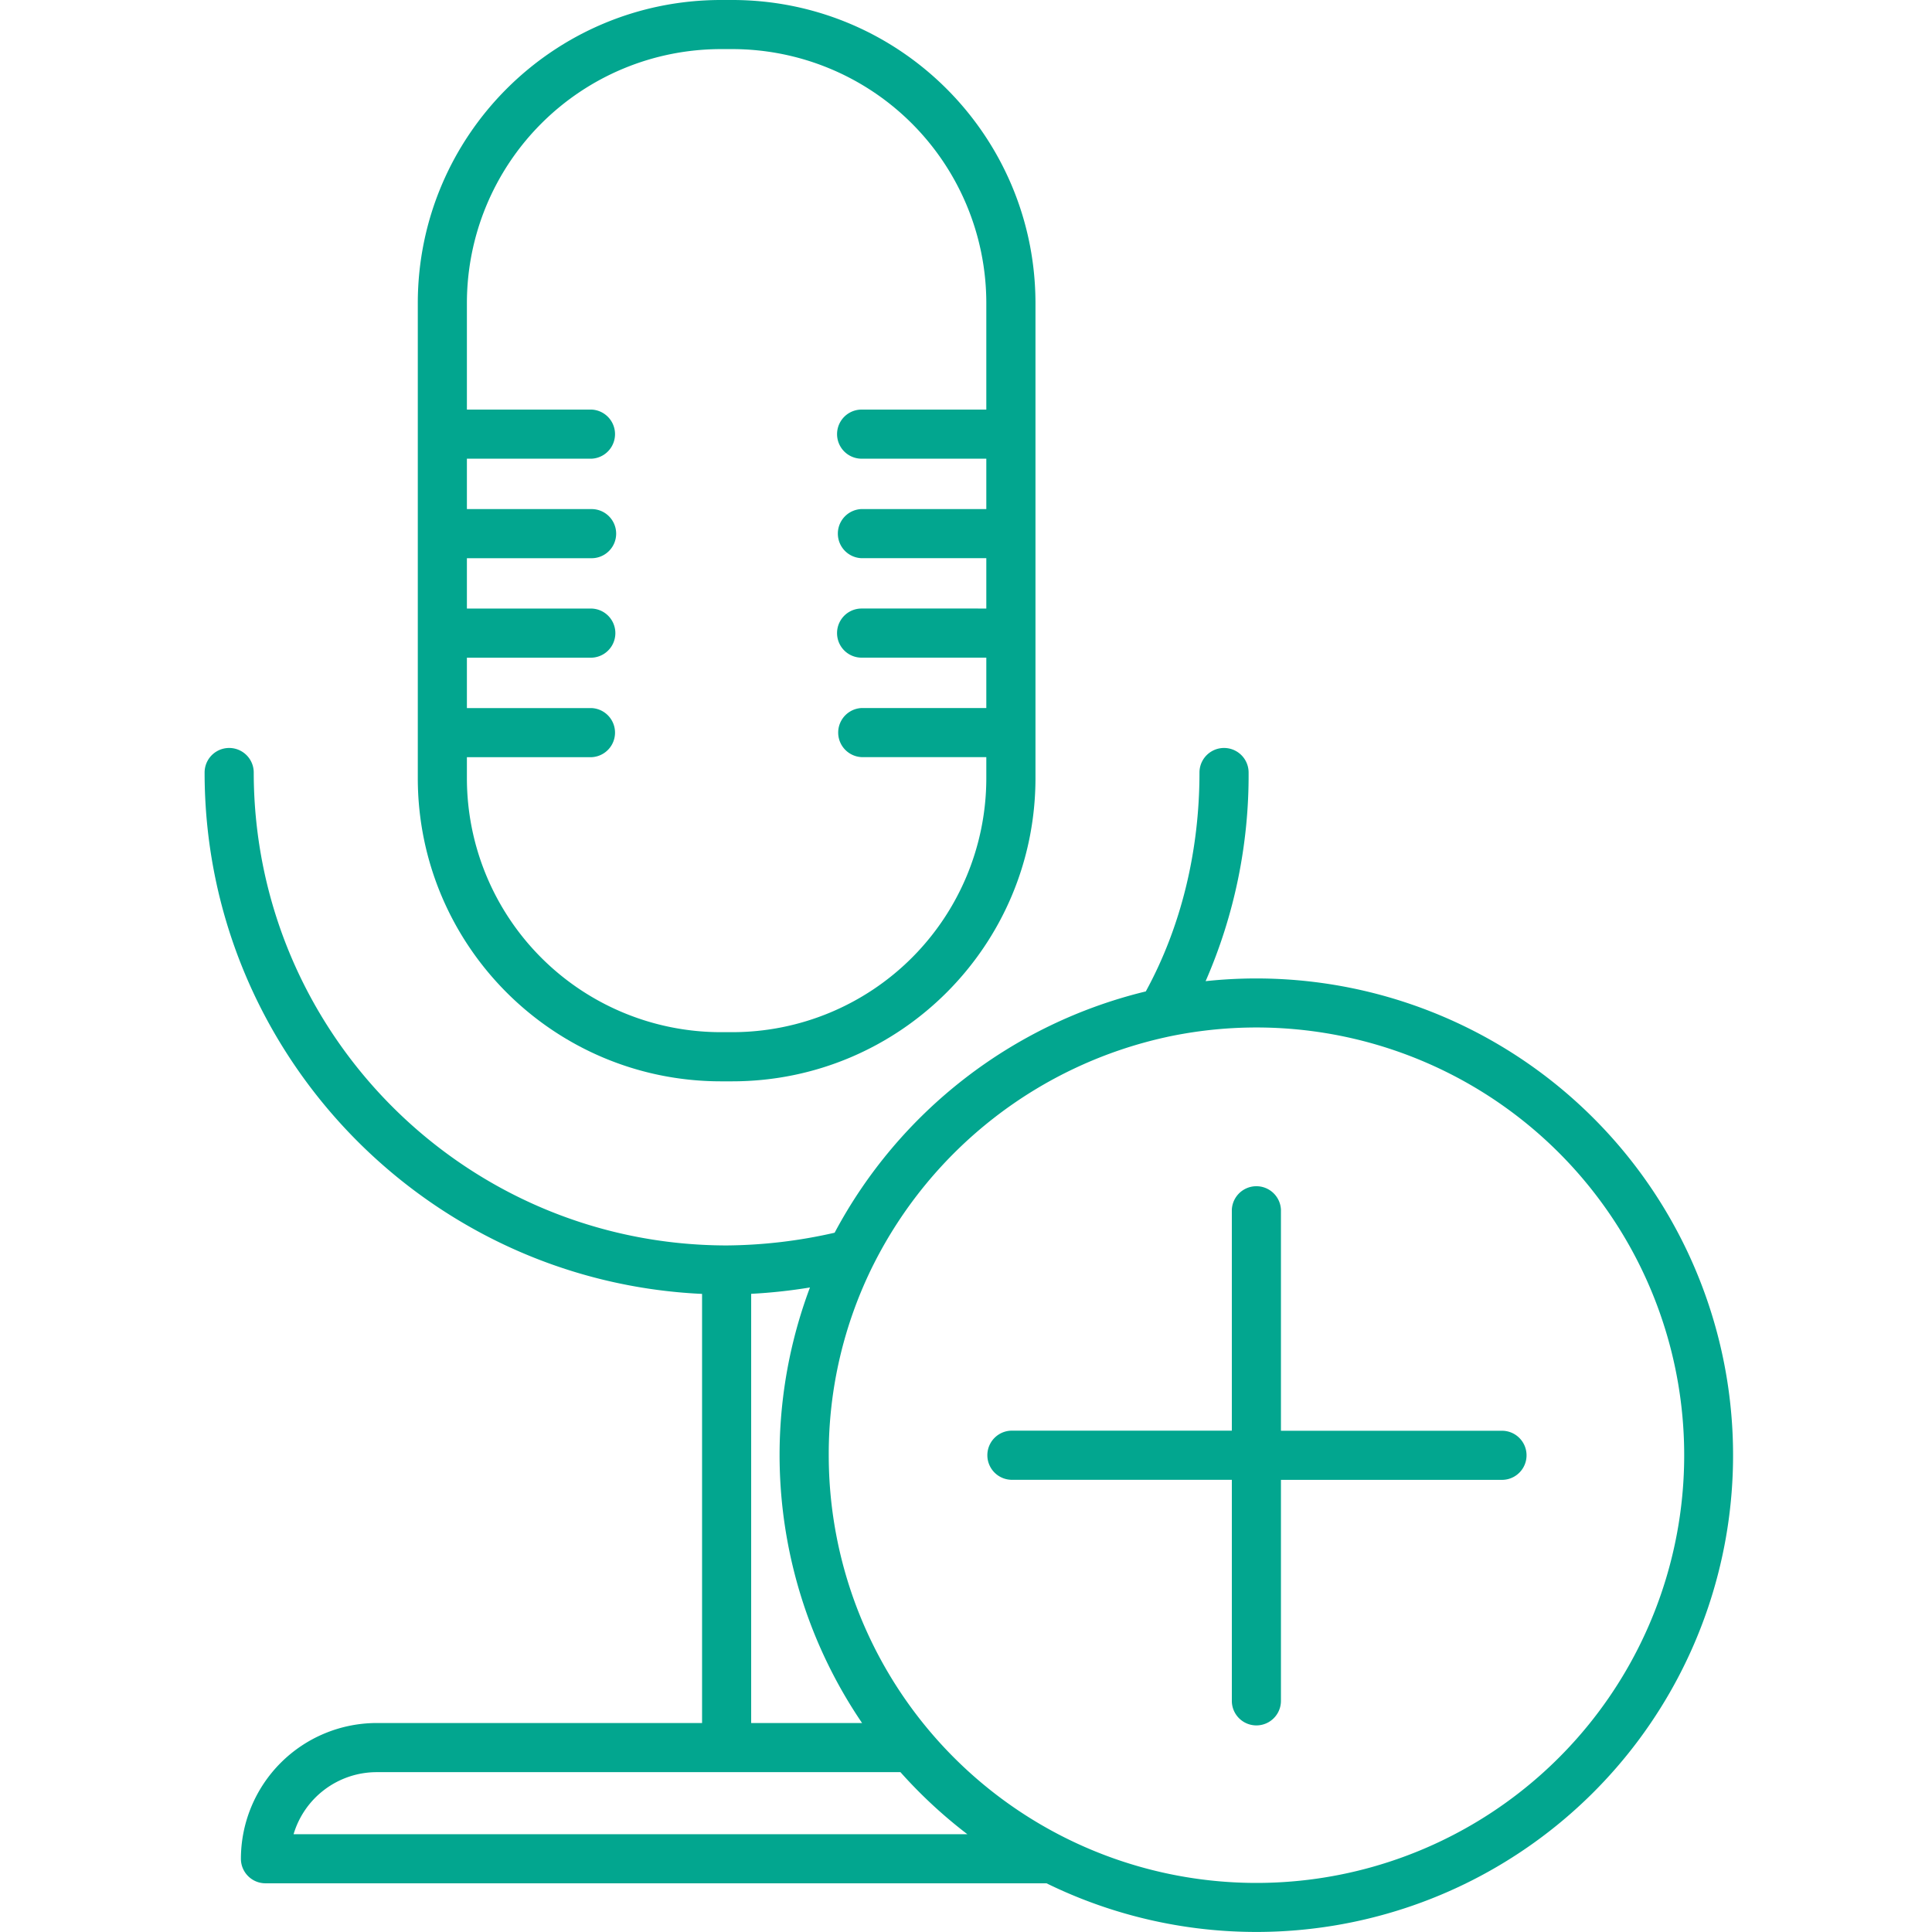 <svg width="72" height="72" fill="none" xmlns="http://www.w3.org/2000/svg"><g clip-path="url(#clip0)" fill="#02A68F"><path d="M26.164 48.22v15.992H14.036a5.065 5.065 0 00-5.058 5.058c0 .506.41.915.916.915H39a17.767 17.767 0 105.93-33.62 19.163 19.163 0 001.602-7.775.915.915 0 10-1.831 0c0 2.949-.692 5.763-2 8.157a17.925 17.925 0 00-11.597 8.993 18.61 18.61 0 01-4.025.474c-9.73-.012-17.613-7.896-17.623-17.624a.915.915 0 10-1.831 0c0 10.42 8.235 18.952 18.539 19.43zm1.83-.003a19.875 19.875 0 002.191-.237 17.77 17.77 0 001.942 16.232h-4.133V48.217zM10.941 68.355a3.234 3.234 0 013.096-2.312h19.52c.756.848 1.59 1.622 2.493 2.312H10.941zm32.554-29.712a15.94 15.94 0 11-12.61 15.59 15.775 15.775 0 011.653-7.08l.01-.019a16.065 16.065 0 0110.946-8.49h.001z"/><path d="M26.859 40.298h.44c6.232-.007 11.282-5.057 11.29-11.289V11.29C38.58 5.057 33.53.007 27.298 0h-.44c-6.23.007-11.281 5.057-11.288 11.289v17.72c.008 6.232 5.058 11.282 11.289 11.289zM17.4 28.218h4.647a.916.916 0 000-1.83H17.4V24.51h4.647a.916.916 0 000-1.831H17.4v-1.876h4.647a.915.915 0 100-1.831H17.4v-1.878h4.647a.916.916 0 000-1.83H17.4v-3.976a9.469 9.469 0 019.458-9.458h.44a9.469 9.469 0 019.459 9.458v3.976H32.11a.915.915 0 100 1.83h4.647v1.877H32.11a.916.916 0 000 1.831h4.647v1.876H32.11a.915.915 0 100 1.831h4.647v1.877H32.11a.916.916 0 000 1.83h4.647v.792a9.469 9.469 0 01-9.458 9.458h-.441a9.468 9.468 0 01-9.458-9.458v-.79zm20.27 26.931h8.237v8.237a.915.915 0 101.83 0V55.15h8.238a.915.915 0 100-1.83h-8.238v-8.24a.916.916 0 00-1.83 0v8.237h-8.238a.916.916 0 000 1.83z"/></g><defs><clipPath id="clip0"><path fill="#fff" d="M0 0h72v72H0z"/></clipPath></defs></svg>
